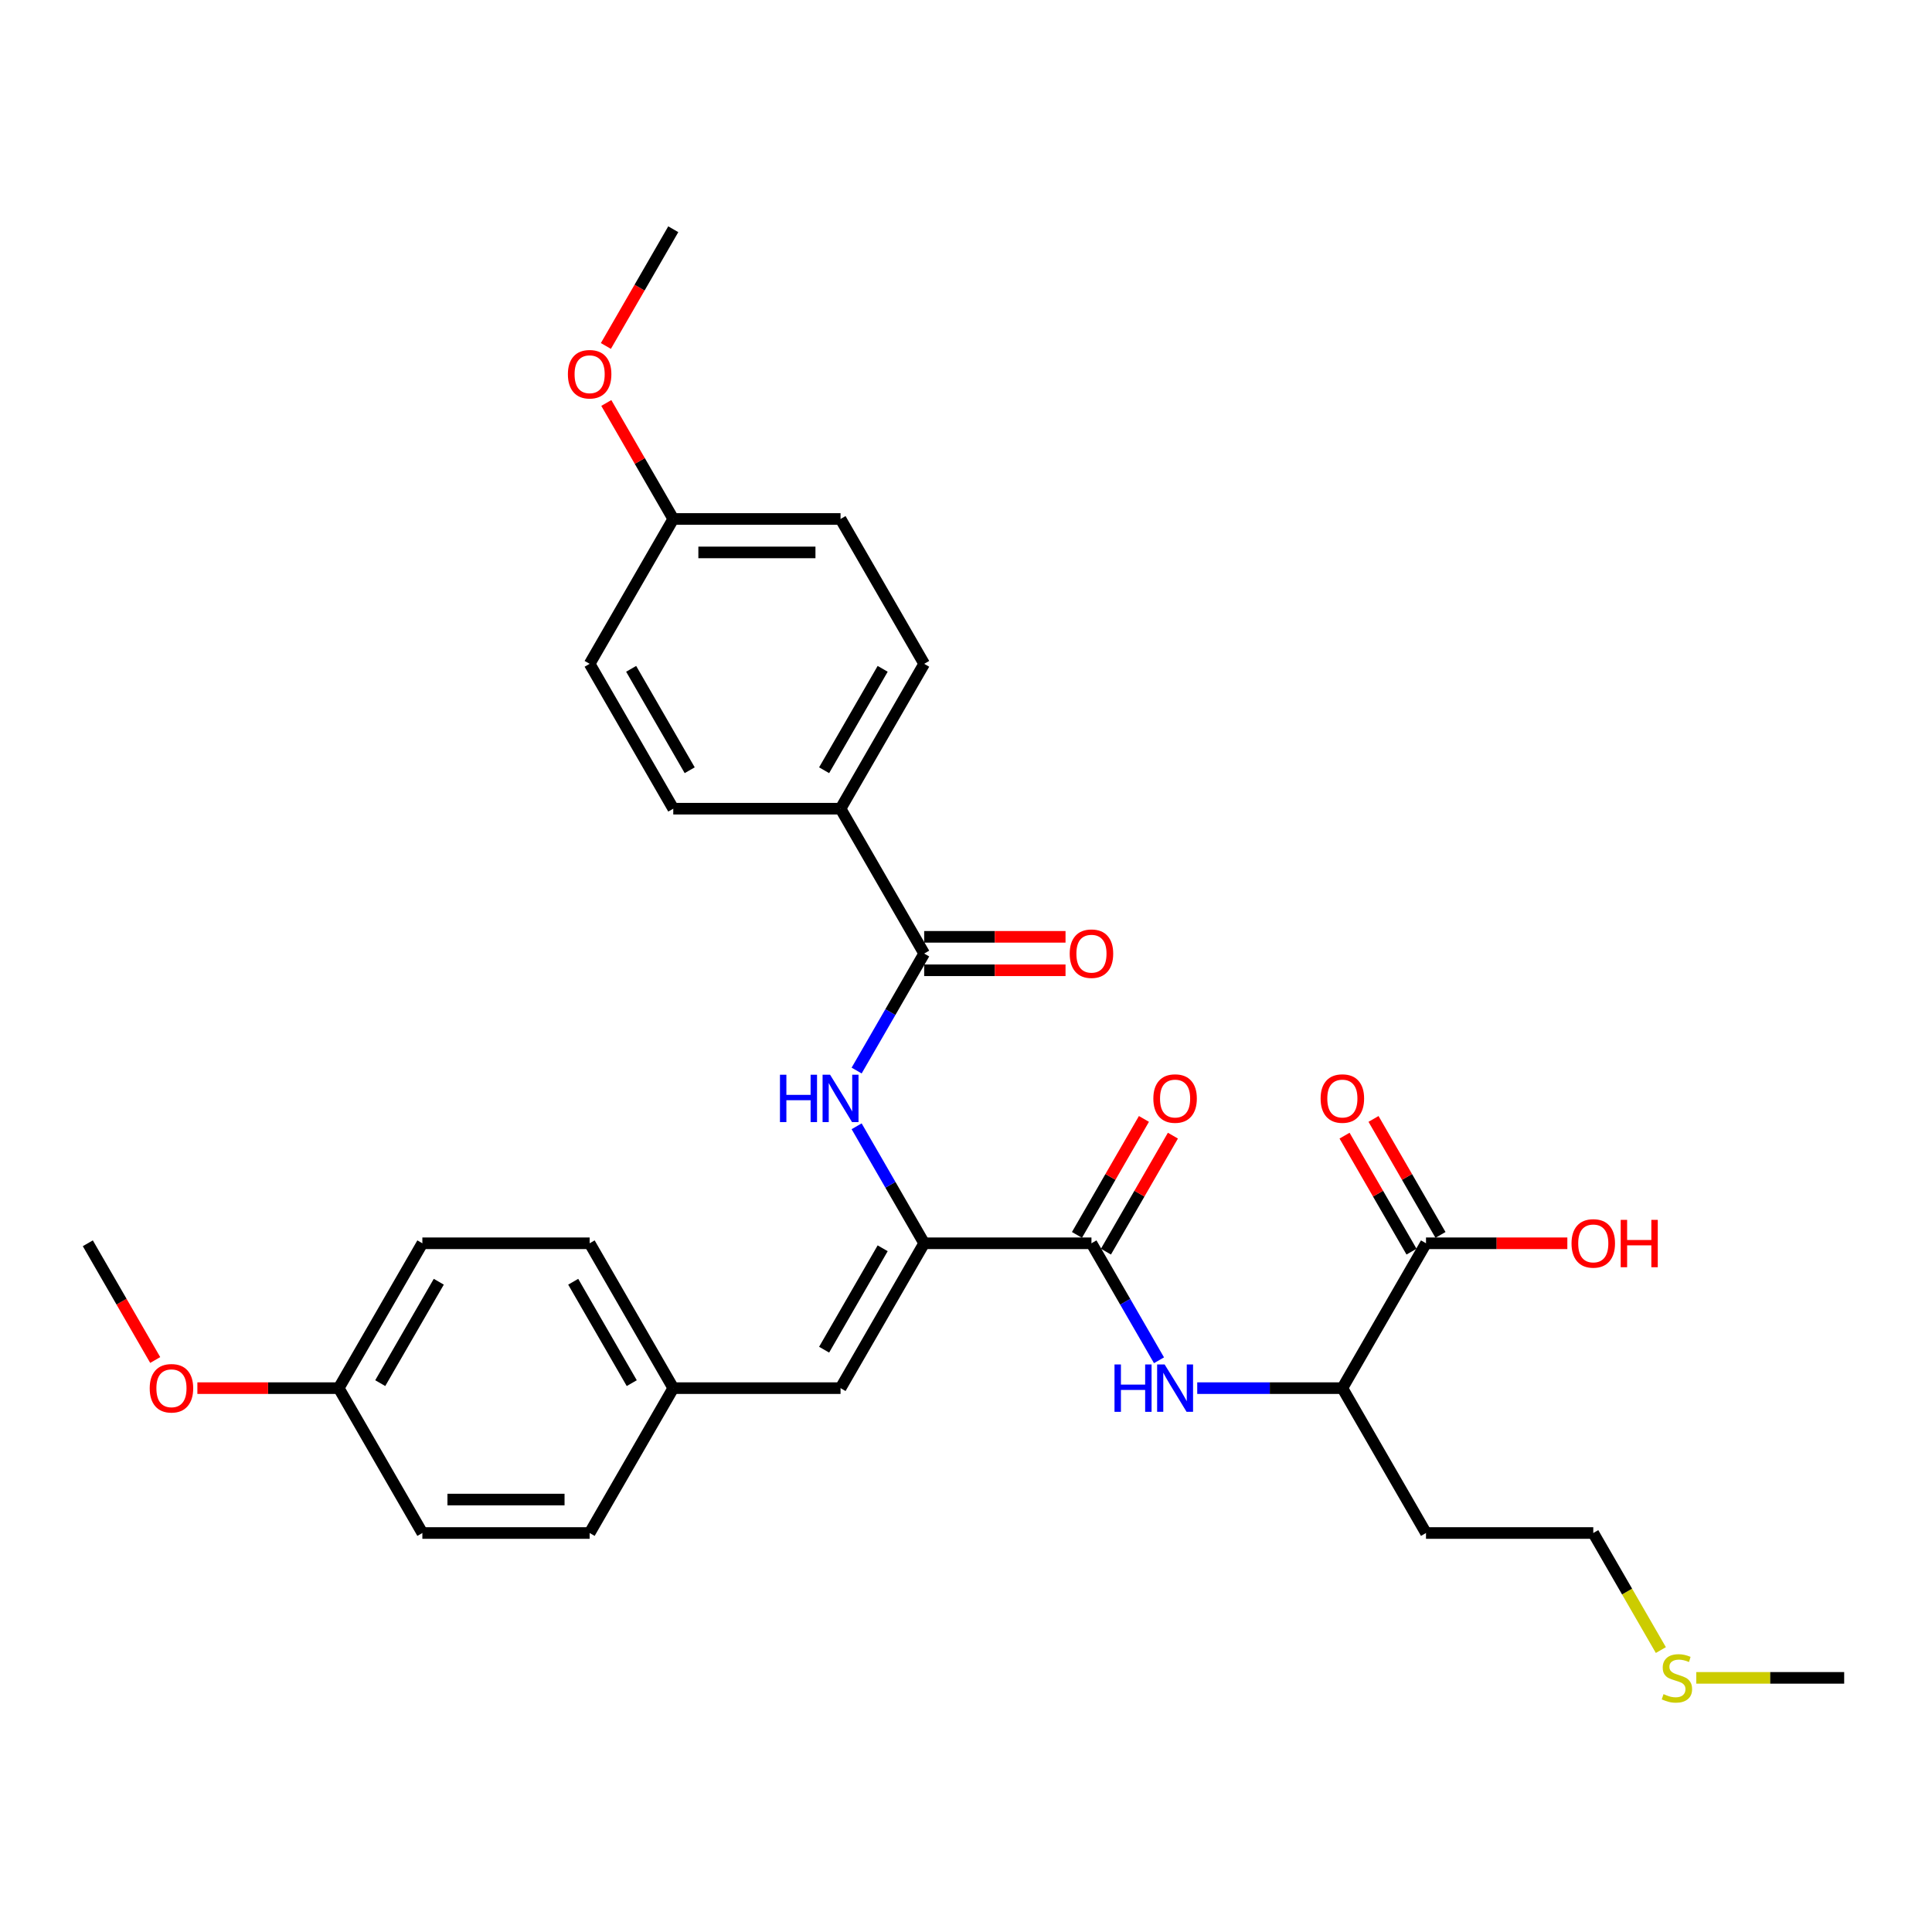 <?xml version='1.0' encoding='iso-8859-1'?>
<svg version='1.1' baseProfile='full'
              xmlns='http://www.w3.org/2000/svg'
                      xmlns:rdkit='http://www.rdkit.org/xml'
                      xmlns:xlink='http://www.w3.org/1999/xlink'
                  xml:space='preserve'
width='1000px' height='1000px' viewBox='0 0 1000 1000'>
<!-- END OF HEADER -->
<rect style='opacity:1.0;fill:#FFFFFF;stroke:none' width='1000' height='1000' x='0' y='0'> </rect>
<path class='bond-0' d='M 478.355,643.52 L 564.935,643.52' style='fill:none;fill-rule:evenodd;stroke:#000000;stroke-width:6px;stroke-linecap:butt;stroke-linejoin:miter;stroke-opacity:1' />
<path class='bond-1' d='M 478.355,643.52 L 460.874,613.241' style='fill:none;fill-rule:evenodd;stroke:#000000;stroke-width:6px;stroke-linecap:butt;stroke-linejoin:miter;stroke-opacity:1' />
<path class='bond-1' d='M 460.874,613.241 L 443.393,582.963' style='fill:none;fill-rule:evenodd;stroke:#0000FF;stroke-width:6px;stroke-linecap:butt;stroke-linejoin:miter;stroke-opacity:1' />
<path class='bond-4' d='M 478.355,643.52 L 435.065,718.5' style='fill:none;fill-rule:evenodd;stroke:#000000;stroke-width:6px;stroke-linecap:butt;stroke-linejoin:miter;stroke-opacity:1' />
<path class='bond-4' d='M 456.865,646.109 L 426.562,698.595' style='fill:none;fill-rule:evenodd;stroke:#000000;stroke-width:6px;stroke-linecap:butt;stroke-linejoin:miter;stroke-opacity:1' />
<path class='bond-3' d='M 564.935,643.52 L 582.416,673.798' style='fill:none;fill-rule:evenodd;stroke:#000000;stroke-width:6px;stroke-linecap:butt;stroke-linejoin:miter;stroke-opacity:1' />
<path class='bond-3' d='M 582.416,673.798 L 599.897,704.076' style='fill:none;fill-rule:evenodd;stroke:#0000FF;stroke-width:6px;stroke-linecap:butt;stroke-linejoin:miter;stroke-opacity:1' />
<path class='bond-8' d='M 572.433,647.849 L 589.764,617.83' style='fill:none;fill-rule:evenodd;stroke:#000000;stroke-width:6px;stroke-linecap:butt;stroke-linejoin:miter;stroke-opacity:1' />
<path class='bond-8' d='M 589.764,617.83 L 607.095,587.812' style='fill:none;fill-rule:evenodd;stroke:#FF0000;stroke-width:6px;stroke-linecap:butt;stroke-linejoin:miter;stroke-opacity:1' />
<path class='bond-8' d='M 557.437,639.191 L 574.768,609.172' style='fill:none;fill-rule:evenodd;stroke:#000000;stroke-width:6px;stroke-linecap:butt;stroke-linejoin:miter;stroke-opacity:1' />
<path class='bond-8' d='M 574.768,609.172 L 592.099,579.154' style='fill:none;fill-rule:evenodd;stroke:#FF0000;stroke-width:6px;stroke-linecap:butt;stroke-linejoin:miter;stroke-opacity:1' />
<path class='bond-2' d='M 443.393,554.115 L 460.874,523.837' style='fill:none;fill-rule:evenodd;stroke:#0000FF;stroke-width:6px;stroke-linecap:butt;stroke-linejoin:miter;stroke-opacity:1' />
<path class='bond-2' d='M 460.874,523.837 L 478.355,493.558' style='fill:none;fill-rule:evenodd;stroke:#000000;stroke-width:6px;stroke-linecap:butt;stroke-linejoin:miter;stroke-opacity:1' />
<path class='bond-7' d='M 478.355,493.558 L 435.065,418.578' style='fill:none;fill-rule:evenodd;stroke:#000000;stroke-width:6px;stroke-linecap:butt;stroke-linejoin:miter;stroke-opacity:1' />
<path class='bond-9' d='M 478.355,502.216 L 514.935,502.216' style='fill:none;fill-rule:evenodd;stroke:#000000;stroke-width:6px;stroke-linecap:butt;stroke-linejoin:miter;stroke-opacity:1' />
<path class='bond-9' d='M 514.935,502.216 L 551.515,502.216' style='fill:none;fill-rule:evenodd;stroke:#FF0000;stroke-width:6px;stroke-linecap:butt;stroke-linejoin:miter;stroke-opacity:1' />
<path class='bond-9' d='M 478.355,484.9 L 514.935,484.9' style='fill:none;fill-rule:evenodd;stroke:#000000;stroke-width:6px;stroke-linecap:butt;stroke-linejoin:miter;stroke-opacity:1' />
<path class='bond-9' d='M 514.935,484.9 L 551.515,484.9' style='fill:none;fill-rule:evenodd;stroke:#FF0000;stroke-width:6px;stroke-linecap:butt;stroke-linejoin:miter;stroke-opacity:1' />
<path class='bond-6' d='M 619.688,718.5 L 657.247,718.5' style='fill:none;fill-rule:evenodd;stroke:#0000FF;stroke-width:6px;stroke-linecap:butt;stroke-linejoin:miter;stroke-opacity:1' />
<path class='bond-6' d='M 657.247,718.5 L 694.805,718.5' style='fill:none;fill-rule:evenodd;stroke:#000000;stroke-width:6px;stroke-linecap:butt;stroke-linejoin:miter;stroke-opacity:1' />
<path class='bond-11' d='M 435.065,718.5 L 348.485,718.5' style='fill:none;fill-rule:evenodd;stroke:#000000;stroke-width:6px;stroke-linecap:butt;stroke-linejoin:miter;stroke-opacity:1' />
<path class='bond-5' d='M 738.095,643.52 L 694.805,718.5' style='fill:none;fill-rule:evenodd;stroke:#000000;stroke-width:6px;stroke-linecap:butt;stroke-linejoin:miter;stroke-opacity:1' />
<path class='bond-10' d='M 745.593,639.191 L 728.262,609.172' style='fill:none;fill-rule:evenodd;stroke:#000000;stroke-width:6px;stroke-linecap:butt;stroke-linejoin:miter;stroke-opacity:1' />
<path class='bond-10' d='M 728.262,609.172 L 710.931,579.154' style='fill:none;fill-rule:evenodd;stroke:#FF0000;stroke-width:6px;stroke-linecap:butt;stroke-linejoin:miter;stroke-opacity:1' />
<path class='bond-10' d='M 730.597,647.849 L 713.266,617.83' style='fill:none;fill-rule:evenodd;stroke:#000000;stroke-width:6px;stroke-linecap:butt;stroke-linejoin:miter;stroke-opacity:1' />
<path class='bond-10' d='M 713.266,617.83 L 695.935,587.812' style='fill:none;fill-rule:evenodd;stroke:#FF0000;stroke-width:6px;stroke-linecap:butt;stroke-linejoin:miter;stroke-opacity:1' />
<path class='bond-14' d='M 738.095,643.52 L 774.675,643.52' style='fill:none;fill-rule:evenodd;stroke:#000000;stroke-width:6px;stroke-linecap:butt;stroke-linejoin:miter;stroke-opacity:1' />
<path class='bond-14' d='M 774.675,643.52 L 811.255,643.52' style='fill:none;fill-rule:evenodd;stroke:#FF0000;stroke-width:6px;stroke-linecap:butt;stroke-linejoin:miter;stroke-opacity:1' />
<path class='bond-15' d='M 694.805,718.5 L 738.095,793.481' style='fill:none;fill-rule:evenodd;stroke:#000000;stroke-width:6px;stroke-linecap:butt;stroke-linejoin:miter;stroke-opacity:1' />
<path class='bond-12' d='M 435.065,418.578 L 478.355,343.597' style='fill:none;fill-rule:evenodd;stroke:#000000;stroke-width:6px;stroke-linecap:butt;stroke-linejoin:miter;stroke-opacity:1' />
<path class='bond-12' d='M 426.562,398.673 L 456.865,346.186' style='fill:none;fill-rule:evenodd;stroke:#000000;stroke-width:6px;stroke-linecap:butt;stroke-linejoin:miter;stroke-opacity:1' />
<path class='bond-13' d='M 435.065,418.578 L 348.485,418.578' style='fill:none;fill-rule:evenodd;stroke:#000000;stroke-width:6px;stroke-linecap:butt;stroke-linejoin:miter;stroke-opacity:1' />
<path class='bond-21' d='M 348.485,718.5 L 305.195,793.481' style='fill:none;fill-rule:evenodd;stroke:#000000;stroke-width:6px;stroke-linecap:butt;stroke-linejoin:miter;stroke-opacity:1' />
<path class='bond-22' d='M 348.485,718.5 L 305.195,643.52' style='fill:none;fill-rule:evenodd;stroke:#000000;stroke-width:6px;stroke-linecap:butt;stroke-linejoin:miter;stroke-opacity:1' />
<path class='bond-22' d='M 326.995,715.911 L 296.692,663.425' style='fill:none;fill-rule:evenodd;stroke:#000000;stroke-width:6px;stroke-linecap:butt;stroke-linejoin:miter;stroke-opacity:1' />
<path class='bond-19' d='M 478.355,343.597 L 435.065,268.617' style='fill:none;fill-rule:evenodd;stroke:#000000;stroke-width:6px;stroke-linecap:butt;stroke-linejoin:miter;stroke-opacity:1' />
<path class='bond-18' d='M 348.485,418.578 L 305.195,343.597' style='fill:none;fill-rule:evenodd;stroke:#000000;stroke-width:6px;stroke-linecap:butt;stroke-linejoin:miter;stroke-opacity:1' />
<path class='bond-18' d='M 356.987,398.673 L 326.684,346.186' style='fill:none;fill-rule:evenodd;stroke:#000000;stroke-width:6px;stroke-linecap:butt;stroke-linejoin:miter;stroke-opacity:1' />
<path class='bond-27' d='M 738.095,793.481 L 824.675,793.481' style='fill:none;fill-rule:evenodd;stroke:#000000;stroke-width:6px;stroke-linecap:butt;stroke-linejoin:miter;stroke-opacity:1' />
<path class='bond-16' d='M 348.485,268.617 L 305.195,343.597' style='fill:none;fill-rule:evenodd;stroke:#000000;stroke-width:6px;stroke-linecap:butt;stroke-linejoin:miter;stroke-opacity:1' />
<path class='bond-26' d='M 348.485,268.617 L 331.154,238.598' style='fill:none;fill-rule:evenodd;stroke:#000000;stroke-width:6px;stroke-linecap:butt;stroke-linejoin:miter;stroke-opacity:1' />
<path class='bond-26' d='M 331.154,238.598 L 313.823,208.58' style='fill:none;fill-rule:evenodd;stroke:#FF0000;stroke-width:6px;stroke-linecap:butt;stroke-linejoin:miter;stroke-opacity:1' />
<path class='bond-32' d='M 348.485,268.617 L 435.065,268.617' style='fill:none;fill-rule:evenodd;stroke:#000000;stroke-width:6px;stroke-linecap:butt;stroke-linejoin:miter;stroke-opacity:1' />
<path class='bond-32' d='M 361.472,285.933 L 422.078,285.933' style='fill:none;fill-rule:evenodd;stroke:#000000;stroke-width:6px;stroke-linecap:butt;stroke-linejoin:miter;stroke-opacity:1' />
<path class='bond-17' d='M 175.325,718.5 L 218.615,643.52' style='fill:none;fill-rule:evenodd;stroke:#000000;stroke-width:6px;stroke-linecap:butt;stroke-linejoin:miter;stroke-opacity:1' />
<path class='bond-17' d='M 196.814,715.911 L 227.117,663.425' style='fill:none;fill-rule:evenodd;stroke:#000000;stroke-width:6px;stroke-linecap:butt;stroke-linejoin:miter;stroke-opacity:1' />
<path class='bond-25' d='M 175.325,718.5 L 138.745,718.5' style='fill:none;fill-rule:evenodd;stroke:#000000;stroke-width:6px;stroke-linecap:butt;stroke-linejoin:miter;stroke-opacity:1' />
<path class='bond-25' d='M 138.745,718.5 L 102.165,718.5' style='fill:none;fill-rule:evenodd;stroke:#FF0000;stroke-width:6px;stroke-linecap:butt;stroke-linejoin:miter;stroke-opacity:1' />
<path class='bond-31' d='M 175.325,718.5 L 218.615,793.481' style='fill:none;fill-rule:evenodd;stroke:#000000;stroke-width:6px;stroke-linecap:butt;stroke-linejoin:miter;stroke-opacity:1' />
<path class='bond-20' d='M 859.658,854.072 L 842.166,823.776' style='fill:none;fill-rule:evenodd;stroke:#CCCC00;stroke-width:6px;stroke-linecap:butt;stroke-linejoin:miter;stroke-opacity:1' />
<path class='bond-20' d='M 842.166,823.776 L 824.675,793.481' style='fill:none;fill-rule:evenodd;stroke:#000000;stroke-width:6px;stroke-linecap:butt;stroke-linejoin:miter;stroke-opacity:1' />
<path class='bond-28' d='M 877.991,868.461 L 916.268,868.461' style='fill:none;fill-rule:evenodd;stroke:#CCCC00;stroke-width:6px;stroke-linecap:butt;stroke-linejoin:miter;stroke-opacity:1' />
<path class='bond-28' d='M 916.268,868.461 L 954.545,868.461' style='fill:none;fill-rule:evenodd;stroke:#000000;stroke-width:6px;stroke-linecap:butt;stroke-linejoin:miter;stroke-opacity:1' />
<path class='bond-24' d='M 305.195,793.481 L 218.615,793.481' style='fill:none;fill-rule:evenodd;stroke:#000000;stroke-width:6px;stroke-linecap:butt;stroke-linejoin:miter;stroke-opacity:1' />
<path class='bond-24' d='M 292.208,776.165 L 231.602,776.165' style='fill:none;fill-rule:evenodd;stroke:#000000;stroke-width:6px;stroke-linecap:butt;stroke-linejoin:miter;stroke-opacity:1' />
<path class='bond-23' d='M 305.195,643.52 L 218.615,643.52' style='fill:none;fill-rule:evenodd;stroke:#000000;stroke-width:6px;stroke-linecap:butt;stroke-linejoin:miter;stroke-opacity:1' />
<path class='bond-29' d='M 80.337,703.937 L 62.896,673.728' style='fill:none;fill-rule:evenodd;stroke:#FF0000;stroke-width:6px;stroke-linecap:butt;stroke-linejoin:miter;stroke-opacity:1' />
<path class='bond-29' d='M 62.896,673.728 L 45.455,643.52' style='fill:none;fill-rule:evenodd;stroke:#000000;stroke-width:6px;stroke-linecap:butt;stroke-linejoin:miter;stroke-opacity:1' />
<path class='bond-30' d='M 313.603,179.073 L 331.044,148.865' style='fill:none;fill-rule:evenodd;stroke:#FF0000;stroke-width:6px;stroke-linecap:butt;stroke-linejoin:miter;stroke-opacity:1' />
<path class='bond-30' d='M 331.044,148.865 L 348.485,118.656' style='fill:none;fill-rule:evenodd;stroke:#000000;stroke-width:6px;stroke-linecap:butt;stroke-linejoin:miter;stroke-opacity:1' />
<path  class='atom-2' d='M 403.706 556.279
L 407.03 556.279
L 407.03 566.703
L 419.567 566.703
L 419.567 556.279
L 422.892 556.279
L 422.892 580.799
L 419.567 580.799
L 419.567 569.474
L 407.03 569.474
L 407.03 580.799
L 403.706 580.799
L 403.706 556.279
' fill='#0000FF'/>
<path  class='atom-2' d='M 429.645 556.279
L 437.68 569.266
Q 438.476 570.548, 439.758 572.868
Q 441.039 575.188, 441.108 575.327
L 441.108 556.279
L 444.364 556.279
L 444.364 580.799
L 441.004 580.799
L 432.381 566.6
Q 431.377 564.937, 430.303 563.033
Q 429.264 561.128, 428.952 560.539
L 428.952 580.799
L 425.766 580.799
L 425.766 556.279
L 429.645 556.279
' fill='#0000FF'/>
<path  class='atom-4' d='M 576.866 706.24
L 580.19 706.24
L 580.19 716.665
L 592.727 716.665
L 592.727 706.24
L 596.052 706.24
L 596.052 730.76
L 592.727 730.76
L 592.727 719.435
L 580.19 719.435
L 580.19 730.76
L 576.866 730.76
L 576.866 706.24
' fill='#0000FF'/>
<path  class='atom-4' d='M 602.805 706.24
L 610.84 719.227
Q 611.636 720.509, 612.918 722.829
Q 614.199 725.149, 614.268 725.288
L 614.268 706.24
L 617.524 706.24
L 617.524 730.76
L 614.165 730.76
L 605.541 716.561
Q 604.537 714.898, 603.463 712.994
Q 602.424 711.089, 602.113 710.5
L 602.113 730.76
L 598.926 730.76
L 598.926 706.24
L 602.805 706.24
' fill='#0000FF'/>
<path  class='atom-9' d='M 596.97 568.608
Q 596.97 562.721, 599.879 559.431
Q 602.788 556.141, 608.225 556.141
Q 613.662 556.141, 616.571 559.431
Q 619.481 562.721, 619.481 568.608
Q 619.481 574.565, 616.537 577.959
Q 613.593 581.318, 608.225 581.318
Q 602.823 581.318, 599.879 577.959
Q 596.97 574.6, 596.97 568.608
M 608.225 578.548
Q 611.965 578.548, 613.974 576.054
Q 616.017 573.526, 616.017 568.608
Q 616.017 563.794, 613.974 561.37
Q 611.965 558.911, 608.225 558.911
Q 604.485 558.911, 602.442 561.336
Q 600.433 563.76, 600.433 568.608
Q 600.433 573.561, 602.442 576.054
Q 604.485 578.548, 608.225 578.548
' fill='#FF0000'/>
<path  class='atom-10' d='M 553.68 493.628
Q 553.68 487.74, 556.589 484.45
Q 559.498 481.16, 564.935 481.16
Q 570.372 481.16, 573.281 484.45
Q 576.19 487.74, 576.19 493.628
Q 576.19 499.584, 573.247 502.978
Q 570.303 506.338, 564.935 506.338
Q 559.532 506.338, 556.589 502.978
Q 553.68 499.619, 553.68 493.628
M 564.935 503.567
Q 568.675 503.567, 570.684 501.074
Q 572.727 498.545, 572.727 493.628
Q 572.727 488.814, 570.684 486.39
Q 568.675 483.931, 564.935 483.931
Q 561.195 483.931, 559.152 486.355
Q 557.143 488.779, 557.143 493.628
Q 557.143 498.58, 559.152 501.074
Q 561.195 503.567, 564.935 503.567
' fill='#FF0000'/>
<path  class='atom-11' d='M 683.55 568.608
Q 683.55 562.721, 686.459 559.431
Q 689.368 556.141, 694.805 556.141
Q 700.242 556.141, 703.152 559.431
Q 706.061 562.721, 706.061 568.608
Q 706.061 574.565, 703.117 577.959
Q 700.173 581.318, 694.805 581.318
Q 689.403 581.318, 686.459 577.959
Q 683.55 574.6, 683.55 568.608
M 694.805 578.548
Q 698.545 578.548, 700.554 576.054
Q 702.597 573.526, 702.597 568.608
Q 702.597 563.794, 700.554 561.37
Q 698.545 558.911, 694.805 558.911
Q 691.065 558.911, 689.022 561.336
Q 687.013 563.76, 687.013 568.608
Q 687.013 573.561, 689.022 576.054
Q 691.065 578.548, 694.805 578.548
' fill='#FF0000'/>
<path  class='atom-15' d='M 813.42 643.589
Q 813.42 637.701, 816.329 634.411
Q 819.238 631.121, 824.675 631.121
Q 830.113 631.121, 833.022 634.411
Q 835.931 637.701, 835.931 643.589
Q 835.931 649.546, 832.987 652.939
Q 830.043 656.299, 824.675 656.299
Q 819.273 656.299, 816.329 652.939
Q 813.42 649.58, 813.42 643.589
M 824.675 653.528
Q 828.416 653.528, 830.424 651.035
Q 832.468 648.507, 832.468 643.589
Q 832.468 638.775, 830.424 636.351
Q 828.416 633.892, 824.675 633.892
Q 820.935 633.892, 818.892 636.316
Q 816.883 638.74, 816.883 643.589
Q 816.883 648.541, 818.892 651.035
Q 820.935 653.528, 824.675 653.528
' fill='#FF0000'/>
<path  class='atom-15' d='M 838.874 631.398
L 842.199 631.398
L 842.199 641.823
L 854.736 641.823
L 854.736 631.398
L 858.061 631.398
L 858.061 655.918
L 854.736 655.918
L 854.736 644.593
L 842.199 644.593
L 842.199 655.918
L 838.874 655.918
L 838.874 631.398
' fill='#FF0000'/>
<path  class='atom-21' d='M 861.039 876.877
Q 861.316 876.981, 862.459 877.466
Q 863.602 877.95, 864.848 878.262
Q 866.13 878.539, 867.377 878.539
Q 869.697 878.539, 871.048 877.431
Q 872.398 876.288, 872.398 874.314
Q 872.398 872.963, 871.706 872.132
Q 871.048 871.301, 870.009 870.851
Q 868.97 870.401, 867.238 869.881
Q 865.056 869.223, 863.74 868.6
Q 862.459 867.976, 861.524 866.66
Q 860.623 865.344, 860.623 863.128
Q 860.623 860.046, 862.701 858.141
Q 864.814 856.236, 868.97 856.236
Q 871.81 856.236, 875.03 857.587
L 874.234 860.253
Q 871.29 859.041, 869.074 859.041
Q 866.684 859.041, 865.368 860.046
Q 864.052 861.015, 864.087 862.712
Q 864.087 864.028, 864.745 864.825
Q 865.437 865.621, 866.407 866.072
Q 867.411 866.522, 869.074 867.041
Q 871.29 867.734, 872.606 868.427
Q 873.922 869.119, 874.857 870.539
Q 875.827 871.924, 875.827 874.314
Q 875.827 877.708, 873.541 879.543
Q 871.29 881.344, 867.515 881.344
Q 865.333 881.344, 863.671 880.859
Q 862.043 880.409, 860.104 879.613
L 861.039 876.877
' fill='#CCCC00'/>
<path  class='atom-26' d='M 77.489 718.569
Q 77.489 712.682, 80.398 709.392
Q 83.307 706.102, 88.745 706.102
Q 94.182 706.102, 97.091 709.392
Q 100 712.682, 100 718.569
Q 100 724.526, 97.056 727.92
Q 94.113 731.279, 88.745 731.279
Q 83.342 731.279, 80.398 727.92
Q 77.489 724.561, 77.489 718.569
M 88.745 728.509
Q 92.485 728.509, 94.493 726.015
Q 96.537 723.487, 96.537 718.569
Q 96.537 713.756, 94.493 711.331
Q 92.485 708.872, 88.745 708.872
Q 85.004 708.872, 82.961 711.297
Q 80.952 713.721, 80.952 718.569
Q 80.952 723.522, 82.961 726.015
Q 85.004 728.509, 88.745 728.509
' fill='#FF0000'/>
<path  class='atom-27' d='M 293.939 193.705
Q 293.939 187.818, 296.848 184.528
Q 299.758 181.238, 305.195 181.238
Q 310.632 181.238, 313.541 184.528
Q 316.45 187.818, 316.45 193.705
Q 316.45 199.662, 313.506 203.056
Q 310.563 206.415, 305.195 206.415
Q 299.792 206.415, 296.848 203.056
Q 293.939 199.697, 293.939 193.705
M 305.195 203.645
Q 308.935 203.645, 310.944 201.151
Q 312.987 198.623, 312.987 193.705
Q 312.987 188.892, 310.944 186.467
Q 308.935 184.009, 305.195 184.009
Q 301.455 184.009, 299.411 186.433
Q 297.403 188.857, 297.403 193.705
Q 297.403 198.658, 299.411 201.151
Q 301.455 203.645, 305.195 203.645
' fill='#FF0000'/>
</svg>
